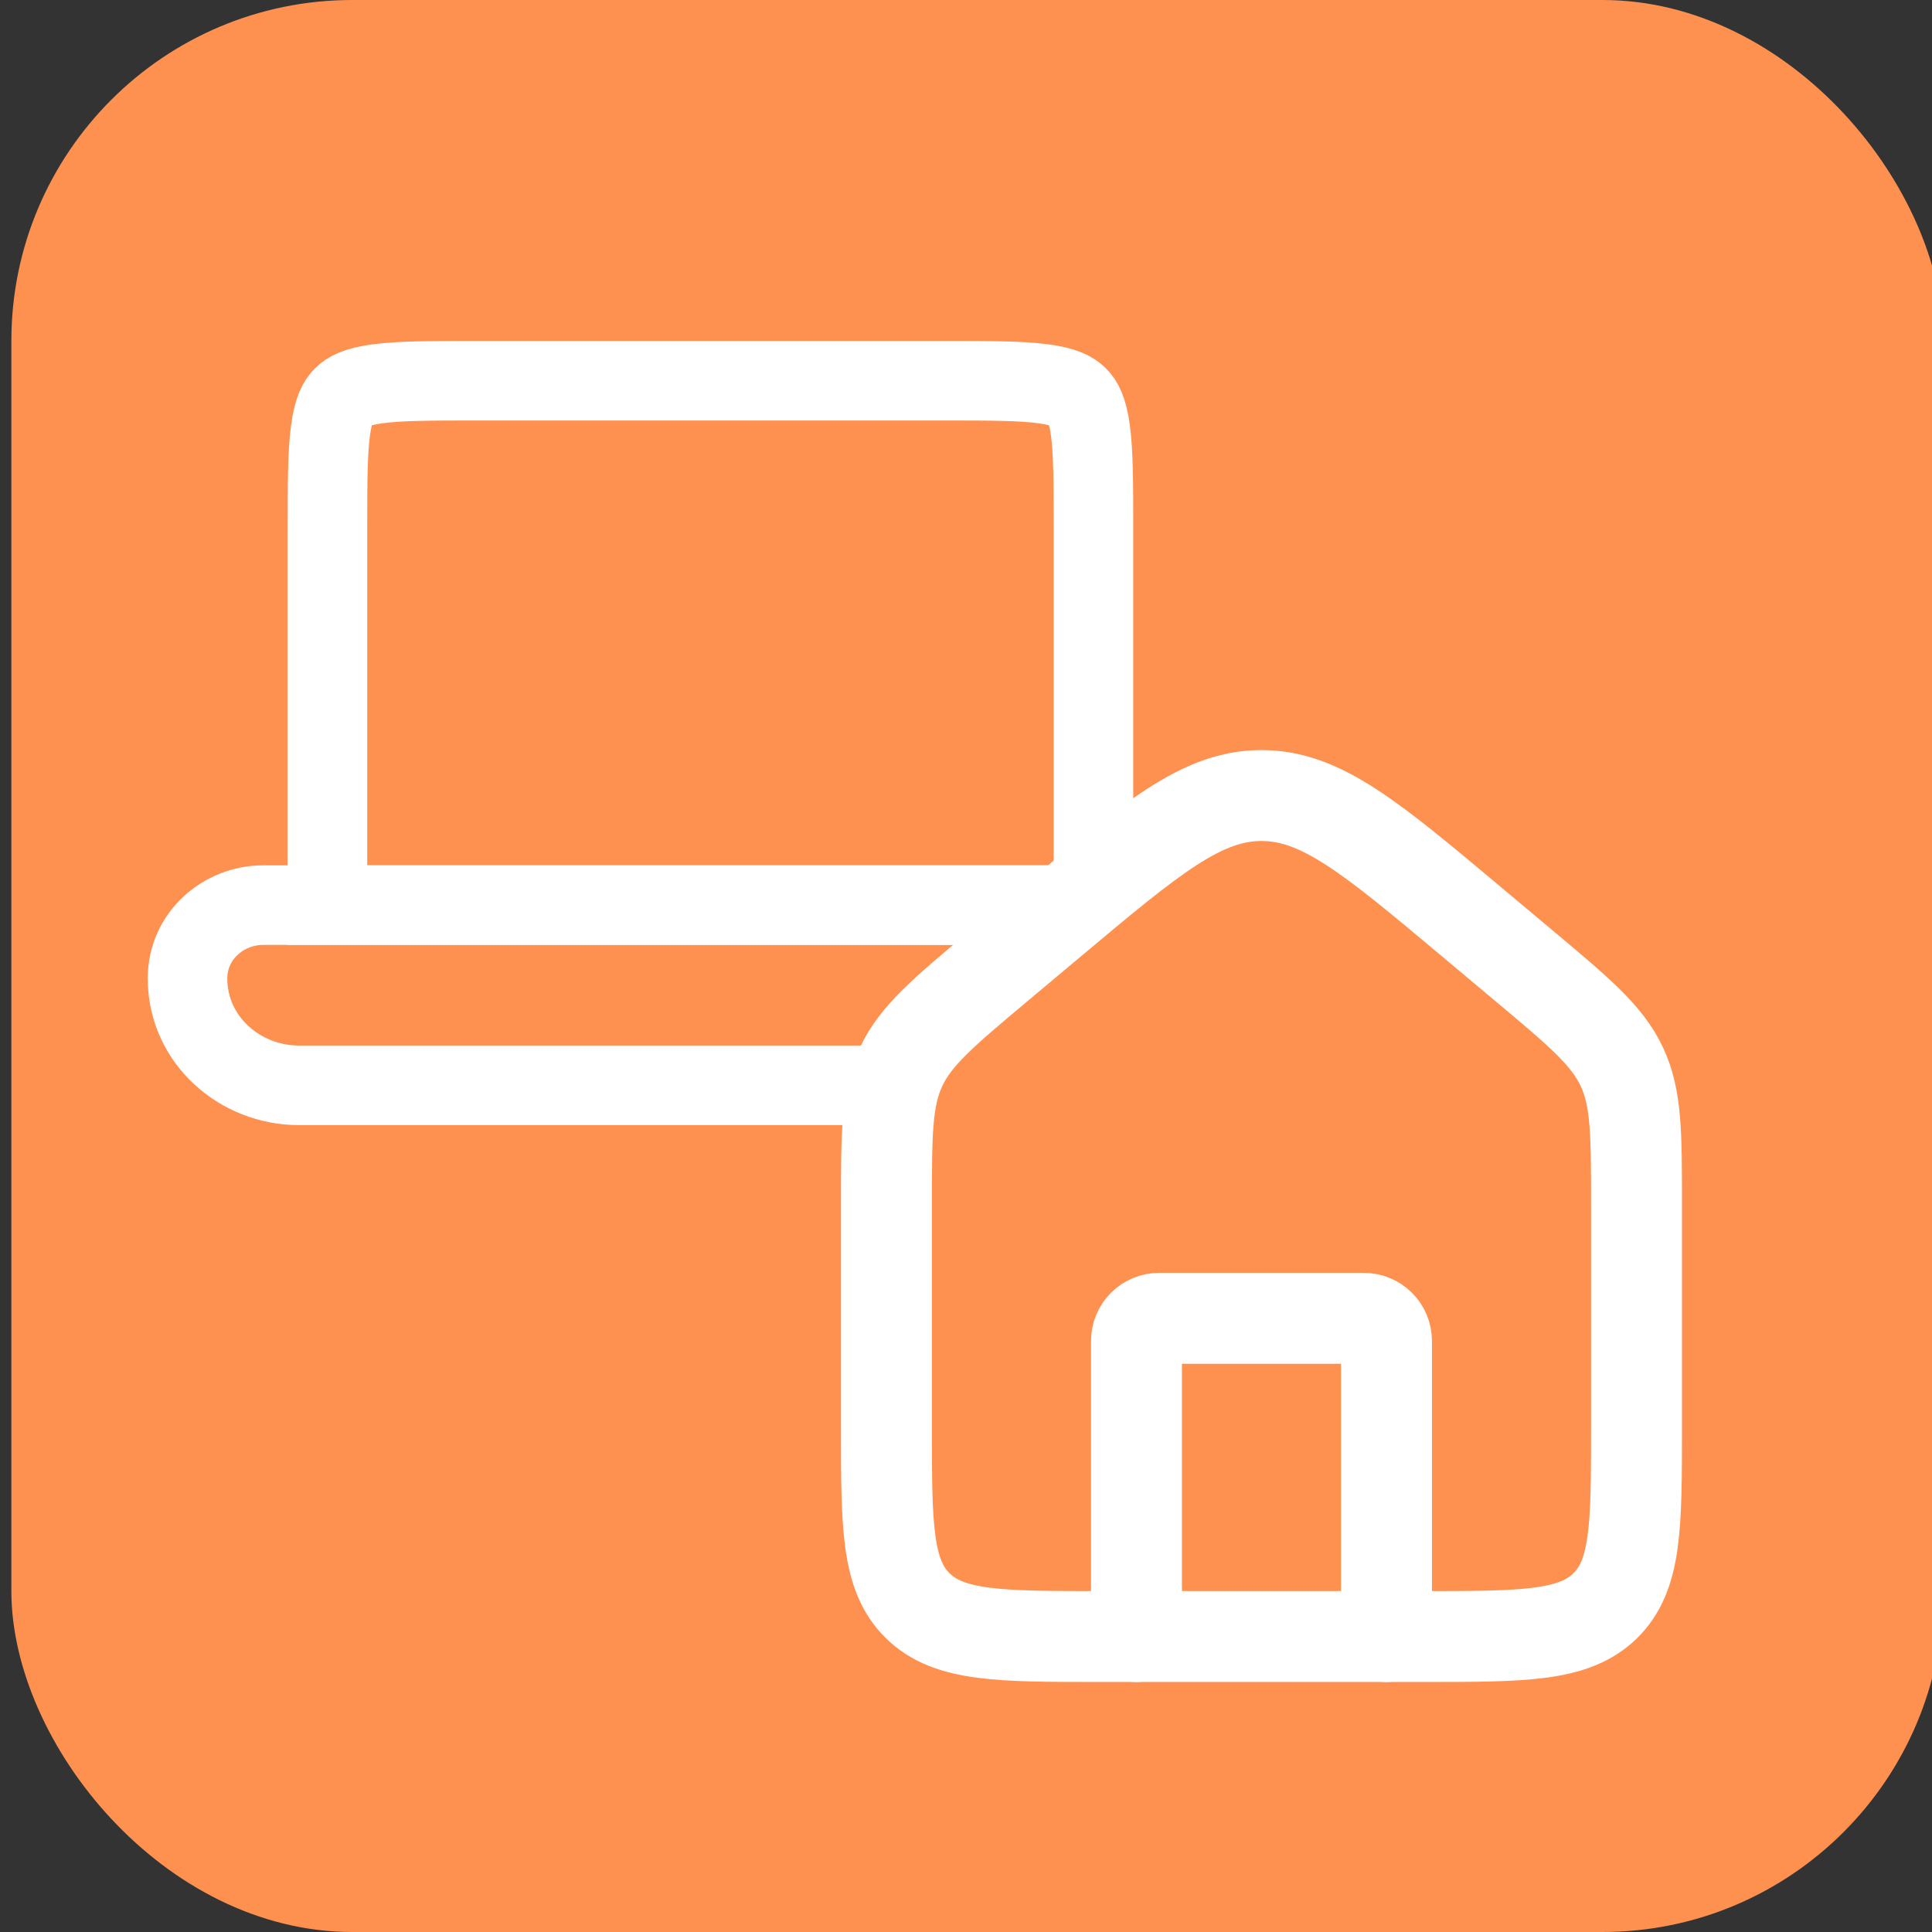 <svg width="85" height="85" viewBox="0 0 85 85" fill="none" xmlns="http://www.w3.org/2000/svg">
    <rect x="0" y="0" width="85" height="85" fill="#333333" stroke="none"/>
    <rect x="0.5" width="85" height="85" rx="15" fill="#FF9150"/>
    <path d="M41.59 16.75L20.924 16.75C18.926 16.75 17.602 16.754 16.619 16.884C15.684 17.009 15.324 17.219 15.098 17.442C14.876 17.662 14.667 18.01 14.543 18.926C14.411 19.894 14.407 21.199 14.407 23.176L14.407 39.821L48.107 39.821L48.107 23.176C48.107 21.199 48.103 19.894 47.972 18.926C47.847 18.01 47.639 17.662 47.416 17.442C47.191 17.219 46.83 17.009 45.895 16.884C44.912 16.754 43.588 16.75 41.59 16.75Z" stroke="white" stroke-width="3.5"/>
    <path d="M11.575 39.821L50.94 39.821C52.668 39.821 54.264 41.161 54.264 43.048C54.264 45.749 51.963 47.75 49.365 47.75L13.149 47.75C10.552 47.75 8.25 45.749 8.25 43.048C8.25 41.161 9.847 39.821 11.575 39.821Z" stroke="white" stroke-width="3.5"/>
    <path d="M39 53.002C39 49.872 39 48.307 39.647 46.931C40.294 45.555 41.509 44.536 43.939 42.499L46.296 40.523C50.688 36.841 52.884 35 55.5 35C58.116 35 60.312 36.841 64.704 40.523L67.061 42.499C69.491 44.536 70.706 45.555 71.353 46.931C72 48.307 72 49.872 72 53.002V62.778C72 67.125 72 69.299 70.619 70.65C69.238 72 67.016 72 62.571 72H48.429C43.984 72 41.762 72 40.381 70.65C39 69.299 39 67.125 39 62.778V53.002Z" fill="#FF9150" stroke="white" stroke-width="4"/>
    <path d="M61 72V59C61 58.448 60.552 58 60 58H51C50.448 58 50 58.448 50 59V72" stroke="white" stroke-width="4" stroke-linecap="round" stroke-linejoin="round"/>
</svg>
